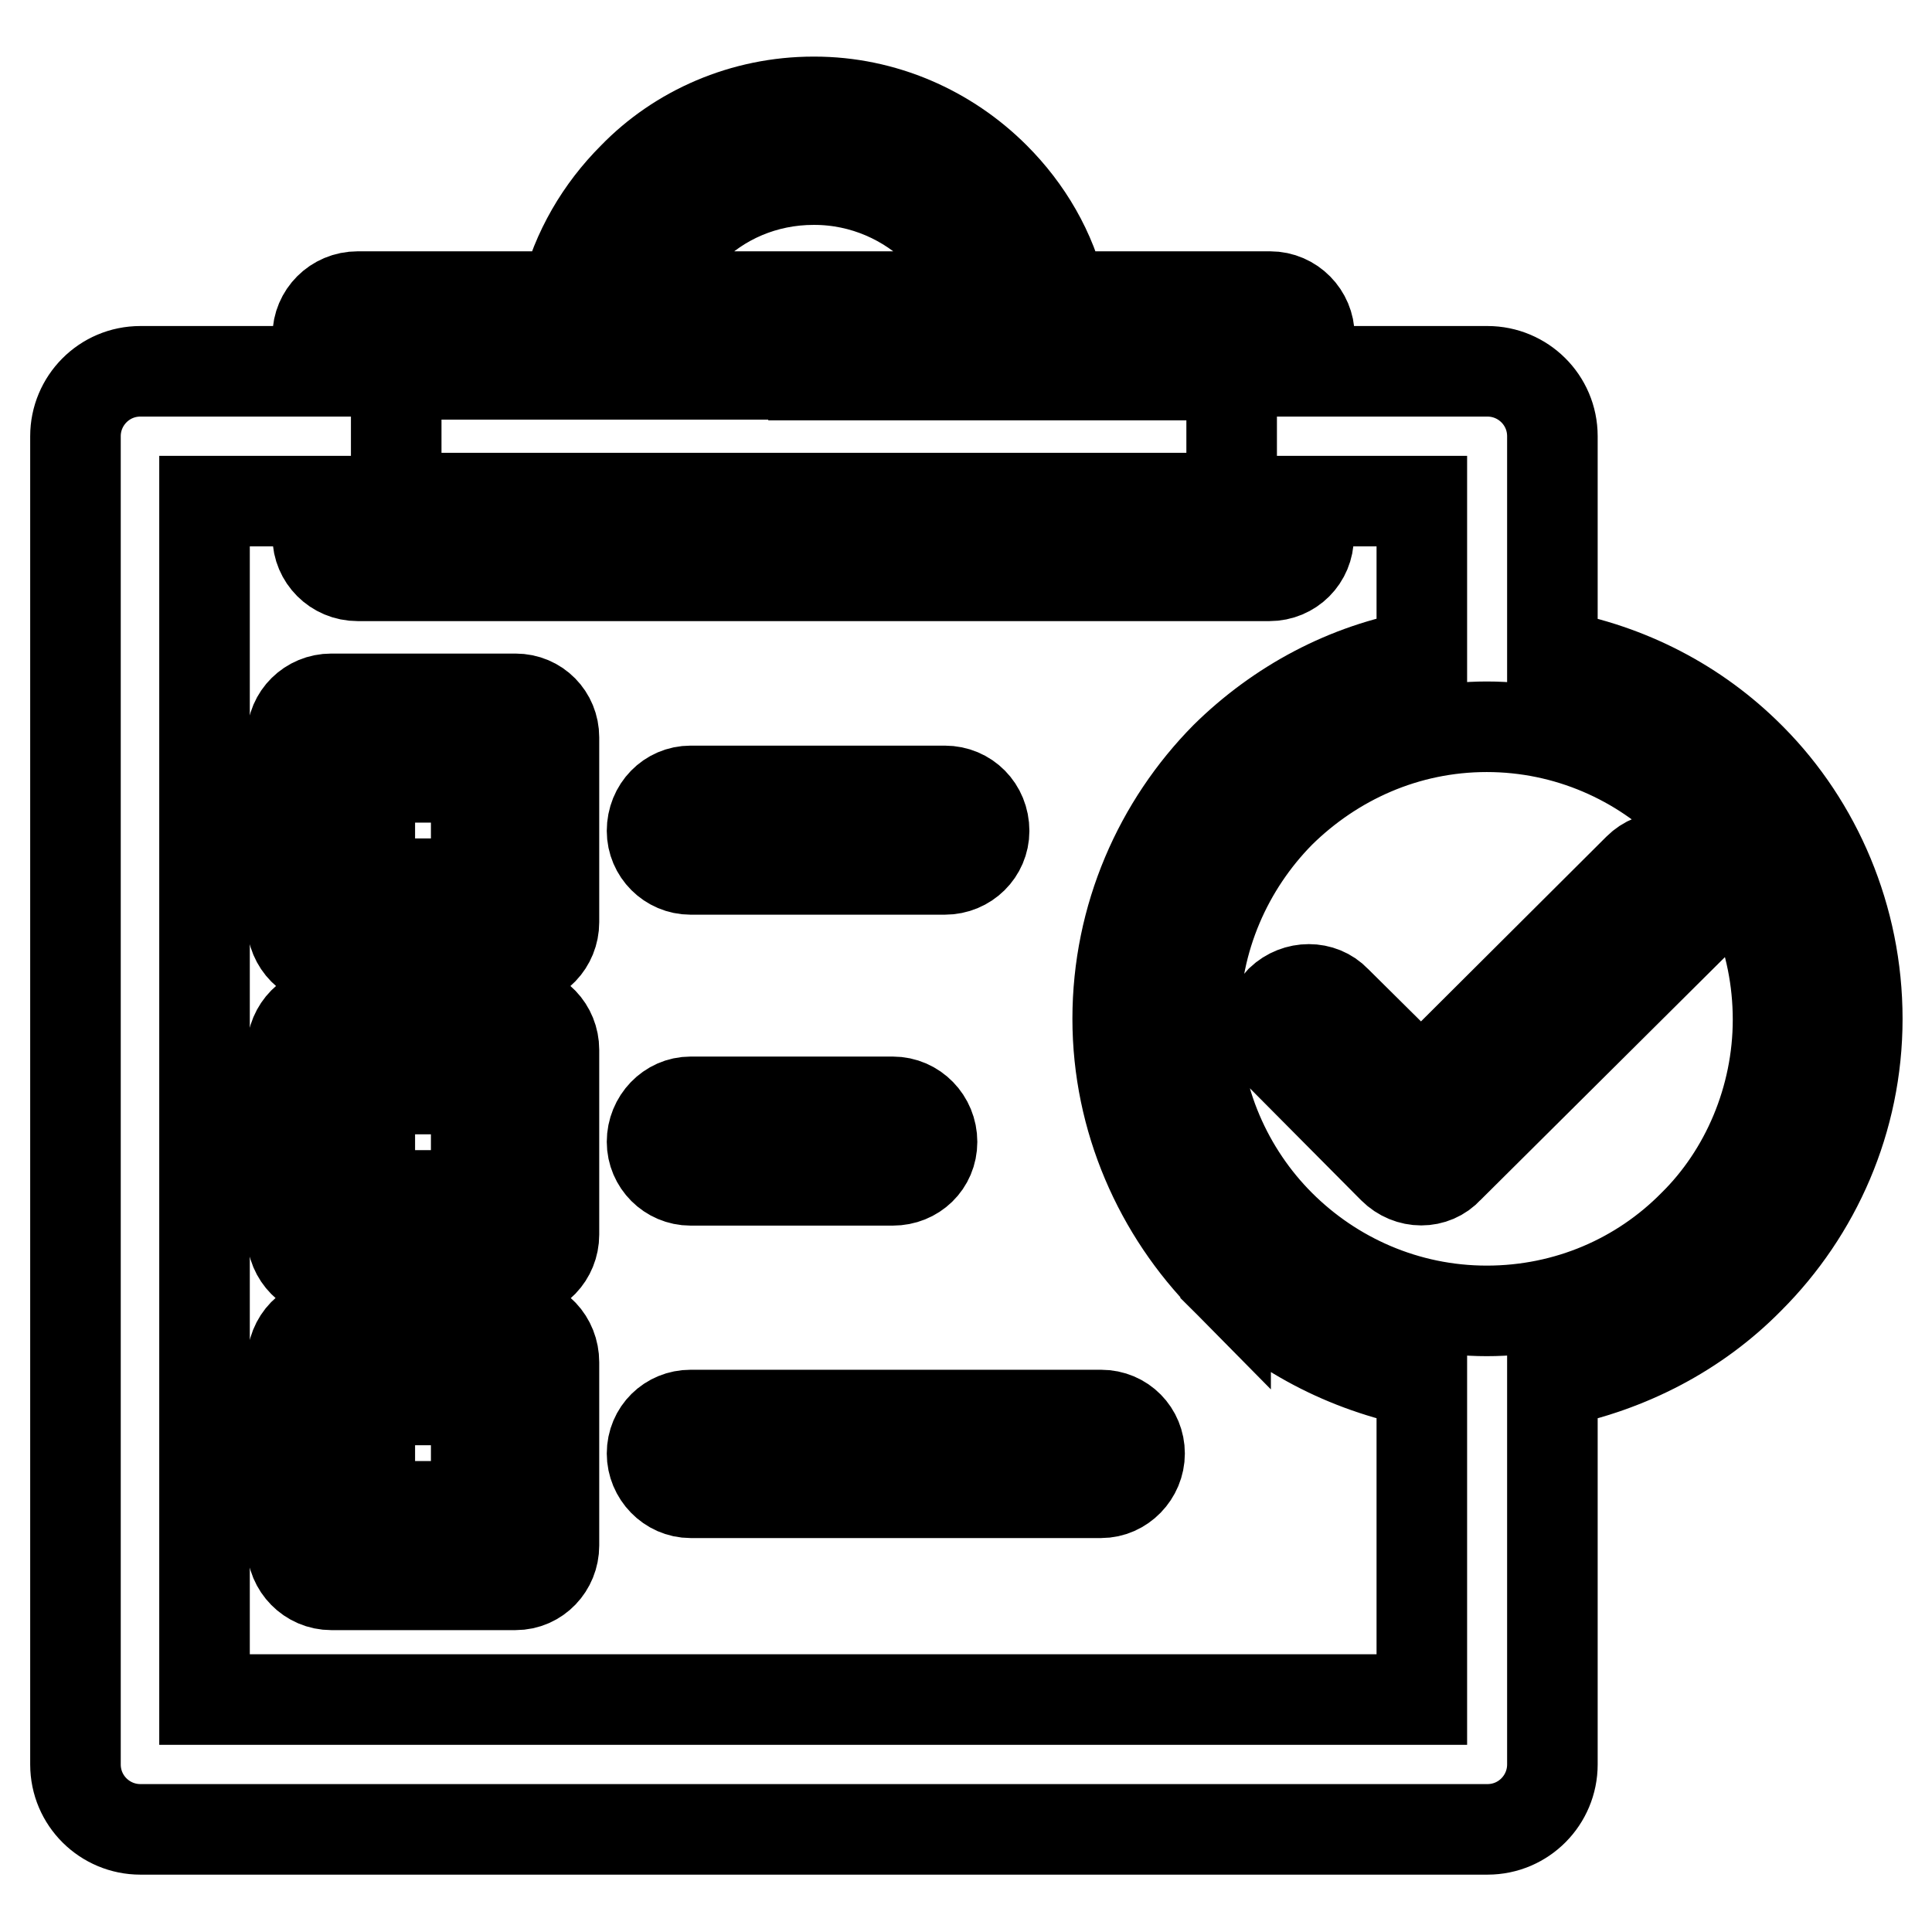 <?xml version="1.0" encoding="utf-8"?>
<!-- Svg Vector Icons : http://www.onlinewebfonts.com/icon -->
<!DOCTYPE svg PUBLIC "-//W3C//DTD SVG 1.1//EN" "http://www.w3.org/Graphics/SVG/1.1/DTD/svg11.dtd">
<svg version="1.1" xmlns="http://www.w3.org/2000/svg" xmlns:xlink="http://www.w3.org/1999/xlink" x="0px" y="0px" viewBox="0 0 256 256" enable-background="new 0 0 256 256" xml:space="preserve">
<g> <path stroke-width="12" fill-opacity="0" stroke="#000000"  d="M107.8,13.5h0.1c9.2,0,17.7,3.8,23.9,10c4.3,4.3,7.5,9.7,8.9,15.8h27.6c2.9,0,5.2,2.4,5.2,5.2v0.1v4.6h23.6 c4.7,0,8.6,3.8,8.6,8.6V58v28.8c10.1,1.8,19.1,6.5,26.1,13.5l0.3,0.3c8.6,8.7,14,21,14,34.4c0,13.4-5.5,25.6-14.3,34.4l-0.1,0.1 c-6.8,6.9-15.8,11.7-26,13.7v50.6c0,4.7-3.8,8.6-8.6,8.6h-0.2H18.6c-4.7,0-8.6-3.8-8.6-8.6v-0.2V57.8c0-4.7,3.8-8.6,8.6-8.6h0.2 h23.3v-4.7c0-2.8,2.3-5.2,5.3-5.2h0.1h27.4c1.5-6.1,4.7-11.5,9-15.8C89.9,17.3,98.5,13.5,107.8,13.5L107.8,13.5z M91.5,197.8 L91.5,197.8c-2.8,0-5.1-2.4-5.1-5.2c0-2.9,2.3-5.1,5.1-5.1h54.4c2.9,0,5.1,2.3,5.1,5.1c0,2.8-2.3,5.2-5.1,5.2H91.5L91.5,197.8z  M91.5,156.4L91.5,156.4c-2.8,0-5.1-2.3-5.1-5.1c0-2.9,2.3-5.3,5.1-5.3h26.8c2.9,0,5.2,2.4,5.2,5.3c0,2.9-2.3,5.1-5.2,5.1H91.5 L91.5,156.4z M91.5,115.2L91.5,115.2c-2.8,0-5.1-2.3-5.1-5.1c0-3,2.3-5.3,5.1-5.3h33.7c2.9,0,5.2,2.3,5.2,5.3 c0,2.8-2.3,5.1-5.2,5.1H91.5L91.5,115.2z M188.4,86.8L188.4,86.8V66.4h-15v4.7c0,2.9-2.3,5.2-5.2,5.2h-0.1h-60.4H47.4 c-3,0-5.3-2.4-5.3-5.2V71v-4.6h-15v158.8h161.3v-42c-10.1-2-19-6.7-26-13.7v-0.1v0.1c-8.8-8.9-14.3-21.2-14.3-34.5 c0-13.5,5.5-25.8,14.3-34.7C169.4,93.4,178.4,88.5,188.4,86.8L188.4,86.8z M224.4,107.7L224.4,107.7c-7-7-16.7-11.4-27.4-11.4 c-10.7,0-20.3,4.4-27.4,11.4c-6.9,7-11.3,16.7-11.3,27.4c0,10.6,4.4,20.3,11.3,27.2c7,7,16.7,11.4,27.4,11.4 c10.7,0,20.4-4.3,27.4-11.4c6.9-6.8,11.2-16.7,11.2-27.2c0-10.6-4.2-20.2-11-27.1L224.4,107.7L224.4,107.7z M43.9,175.2L43.9,175.2 H44h24.3c2.9,0,5.1,2.4,5.1,5.3v0.1v24.2c0,2.8-2.2,5.2-5.1,5.2h-0.2H43.9c-2.9,0-5.2-2.4-5.2-5.2v-0.1v-24.1 C38.7,177.5,41,175.2,43.9,175.2L43.9,175.2z M63.1,185.5L63.1,185.5H49v14.1h14.1V185.5L63.1,185.5z M43.9,133.9L43.9,133.9H44 h24.3c2.9,0,5.1,2.4,5.1,5.2v0.1v24.4c0,2.8-2.2,5.2-5.1,5.2h-0.2H43.9c-2.9,0-5.2-2.4-5.2-5.2v-0.3v-24.2 C38.7,136.3,41,133.9,43.9,133.9L43.9,133.9z M63.1,144.3L63.1,144.3H49v14.1h14.1V144.3L63.1,144.3z M43.9,92.6L43.9,92.6H44h24.3 c2.9,0,5.1,2.3,5.1,5.1v0.2v24.3c0,2.8-2.2,5.2-5.1,5.2h-0.2H43.9c-2.9,0-5.2-2.4-5.2-5.2v-0.1V97.7C38.7,94.9,41,92.6,43.9,92.6 L43.9,92.6z M63.1,103L63.1,103H49v14.1h14.1V103L63.1,103z M217.1,115.1L217.1,115.1c2-2,5.3-2,7.4,0c1.9,2,1.9,5.3,0,7.3 l-32.6,32.4c-1.9,2.1-5.2,2.1-7.3,0l-0.2-0.2l-14.7-14.8c-1.9-1.9-1.9-5.2,0-7.2c2.1-2,5.4-2,7.3,0l11.3,11.2L217.1,115.1 L217.1,115.1z M130,39.3L130,39.3c-1.2-3.2-3.2-6.2-5.5-8.6c-4.2-4.2-10.1-6.9-16.6-6.9h-0.1c-6.5,0-12.4,2.6-16.6,6.9 c-2.4,2.4-4.2,5.3-5.5,8.6h22.1H130L130,39.3z M107.8,49.6L107.8,49.6H52.5v8.1V66h55.3h55.4v-8.2v-8.1H107.8L107.8,49.6z"/></g>
</svg>